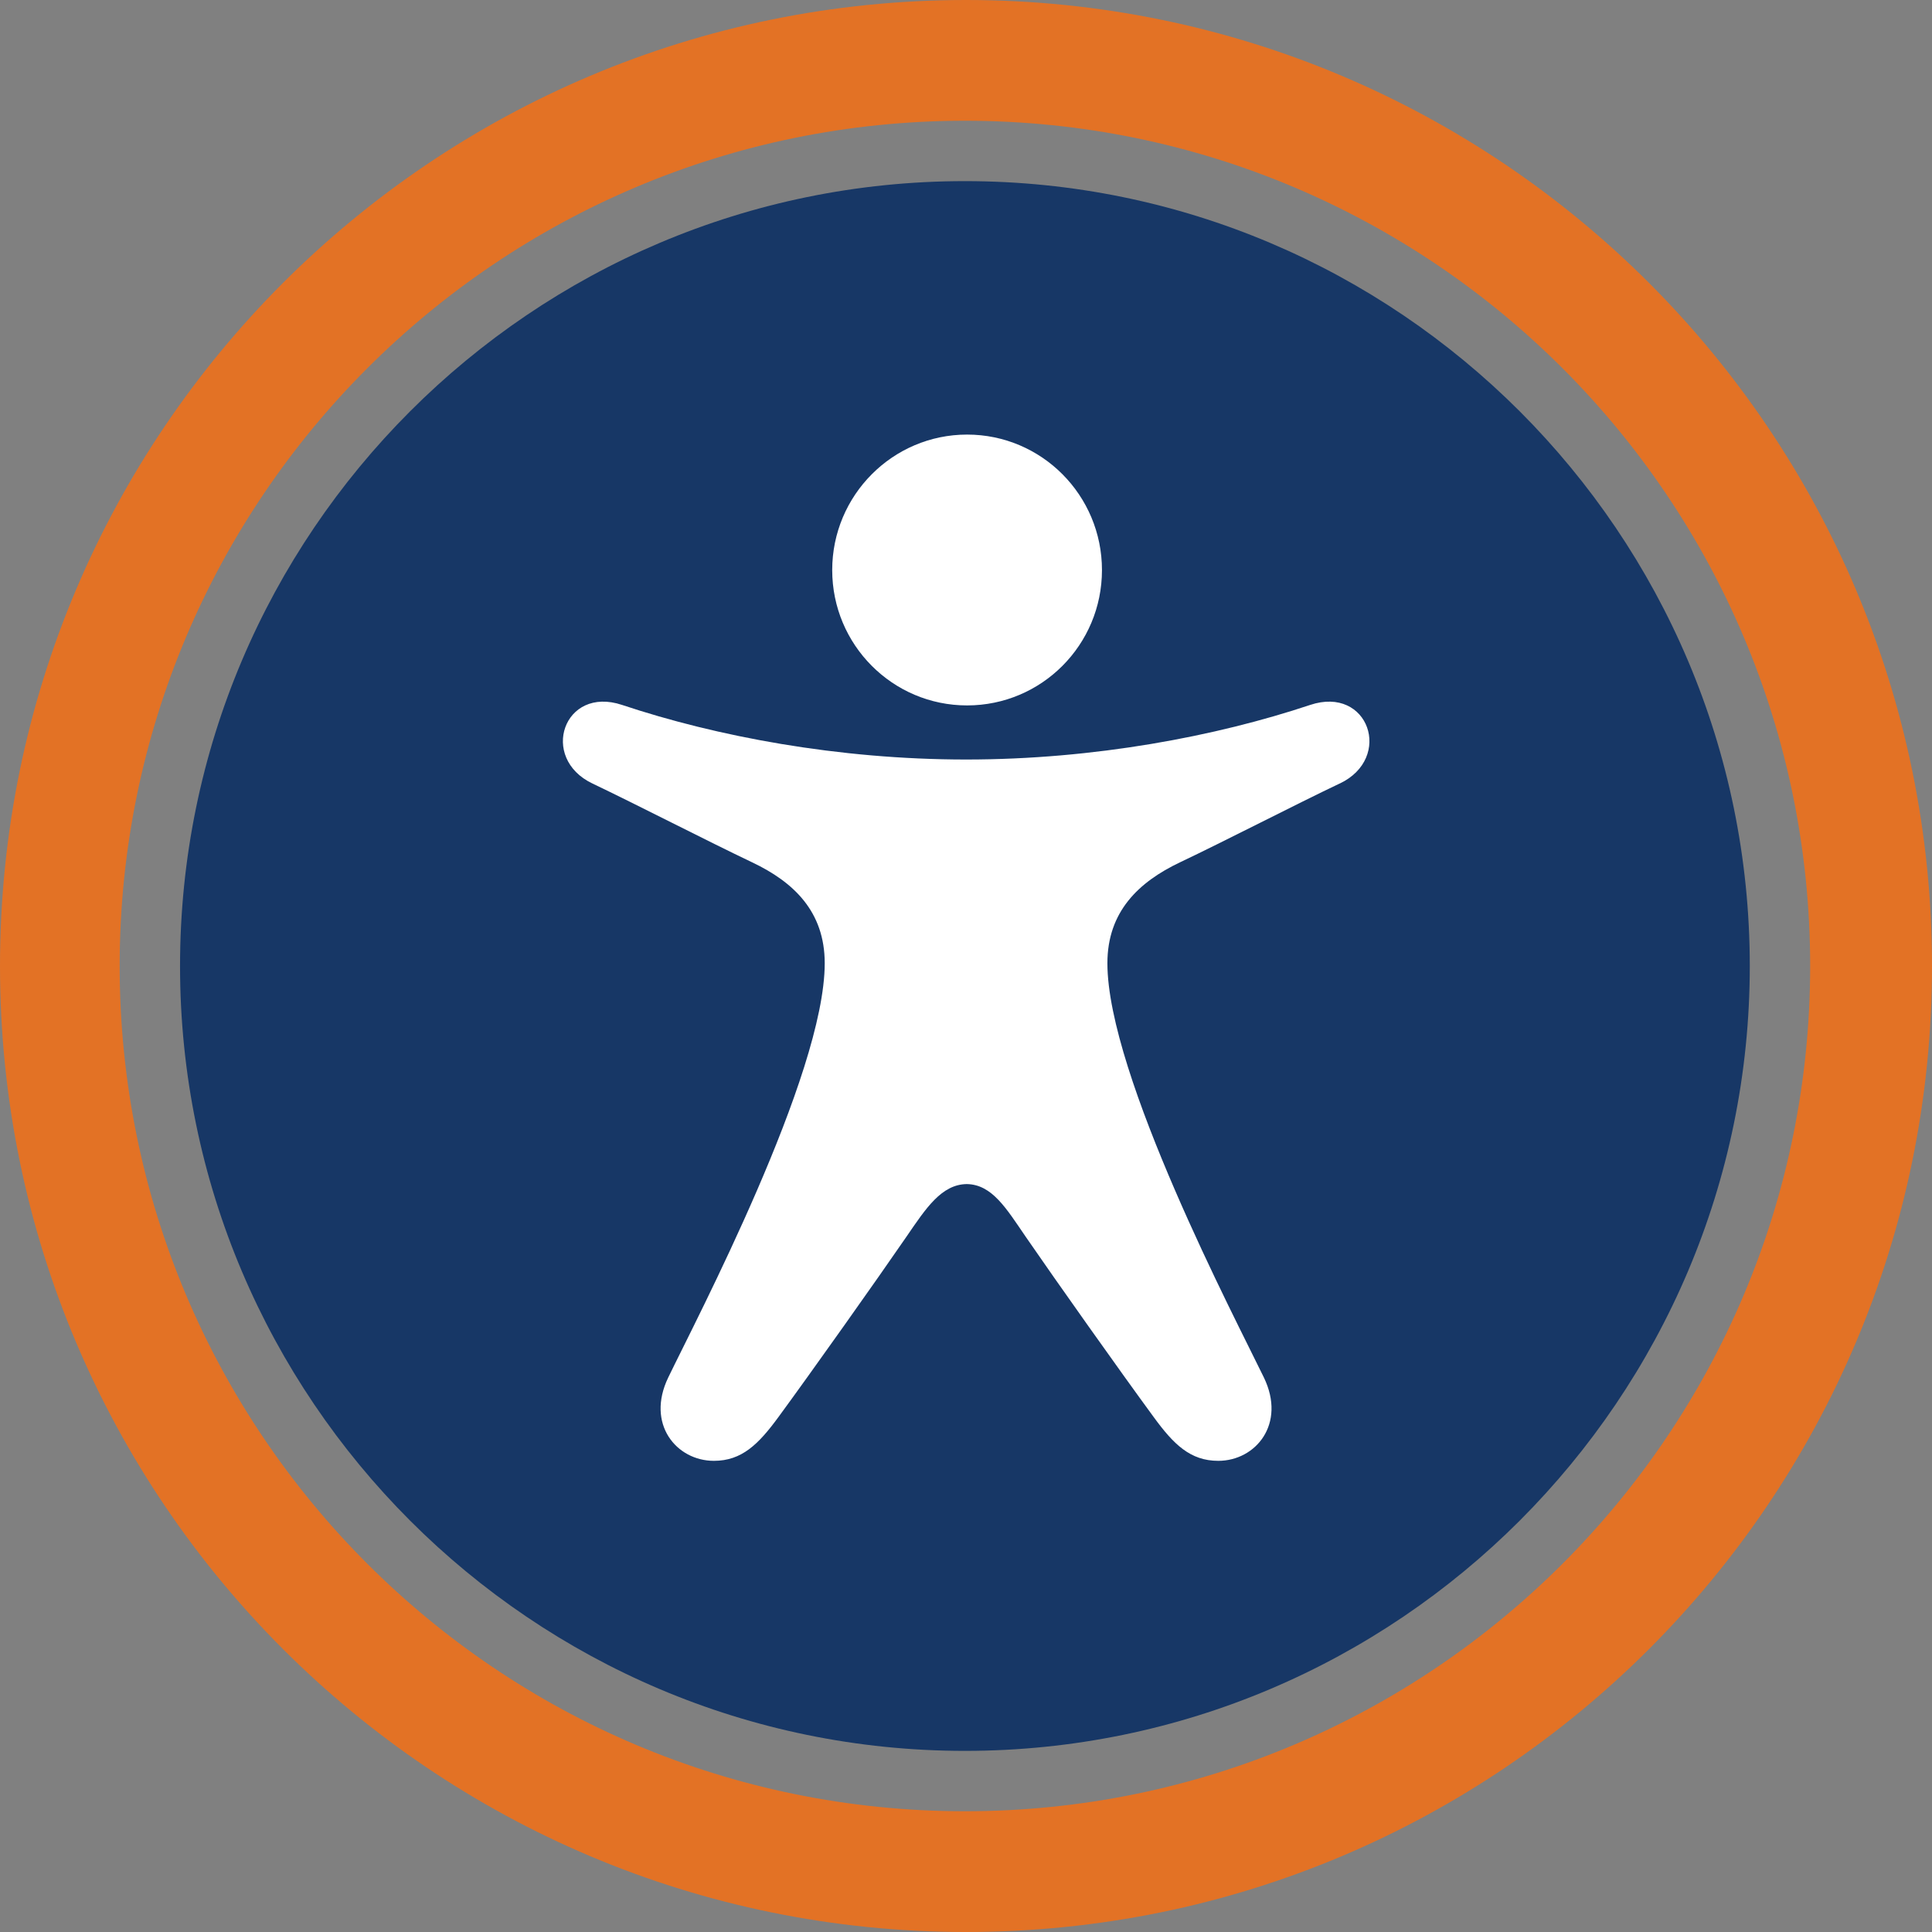 <?xml version="1.0" encoding="UTF-8"?><svg id="a" xmlns="http://www.w3.org/2000/svg" viewBox="0 0 16 16"><rect x="0" y="0" width="16" height="16" fill="#808080" stroke="none"/><path d="M14.491,8c0,3.584-2.916,6.5-6.5,6.5S1.491,11.584,1.491,8,4.406,1.5,7.991,1.5s6.5,2.916,6.5,6.5Z" style="fill:#173766;"/><path d="M16,8c0,4.418-3.582,8-8,8S0,12.418,0,8,3.582,0,8,0s8,3.582,8,8ZM14.991,8c0-3.866-3.134-7-7-7S.991,4.134.991,8s3.134,7,7,7,7-3.134,7-7Z" style="fill:#e37225;"/><path d="M8.009,3.599c.617,0,1.117.502,1.117,1.122s-.5,1.121-1.117,1.121-1.117-.502-1.117-1.121.501-1.122,1.117-1.122ZM11.094,6.489c-.354.168-.958.48-1.323.653-.34.162-.6.407-.6.835,0,.925,1.062,2.947,1.296,3.431.186.385-.068.69-.378.69-.232,0-.37-.137-.535-.363-.276-.376-.813-1.134-1.059-1.492-.161-.235-.279-.434-.489-.437-.21.003-.339.202-.5.437-.246.358-.784,1.117-1.059,1.492-.165.225-.303.363-.535.363-.31,0-.564-.305-.378-.69.233-.484,1.296-2.506,1.296-3.431,0-.429-.259-.673-.6-.835-.366-.174-.97-.485-1.323-.653-.444-.211-.239-.813.245-.651.776.259,1.787.452,2.849.452s2.073-.193,2.849-.452c.485-.162.69.44.245.651Z" style="fill:#fff;"/></svg>